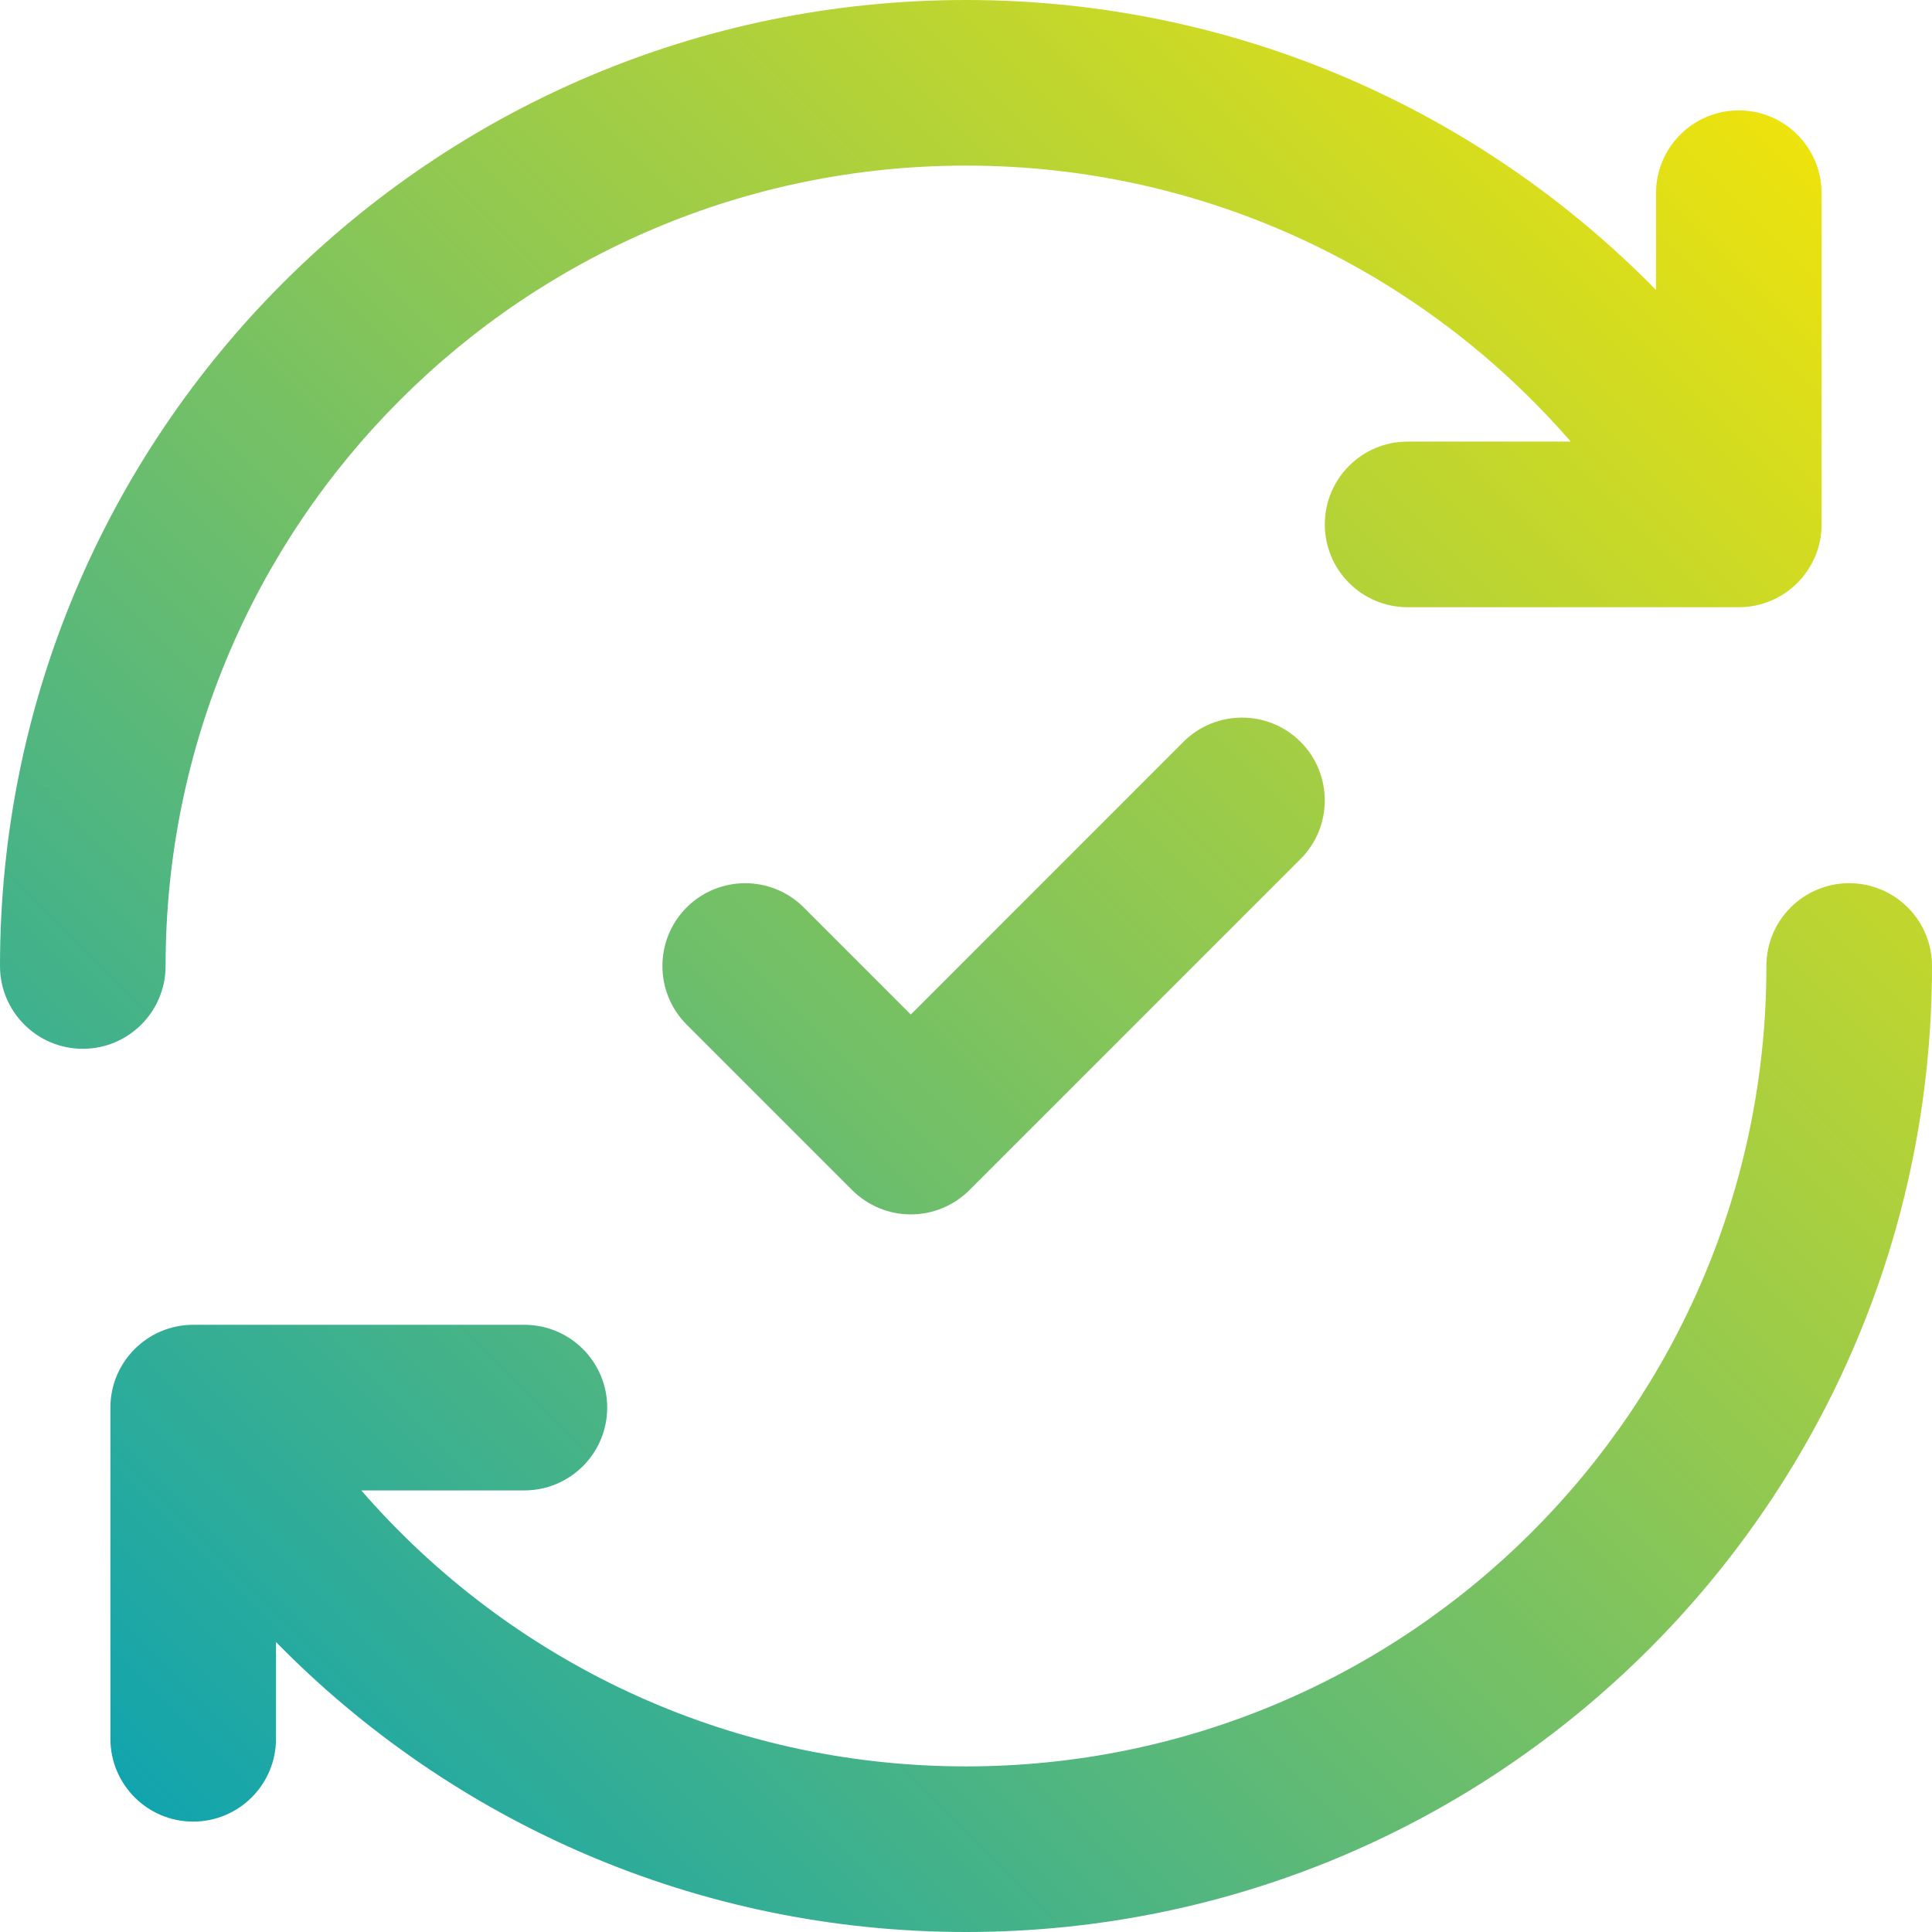 <?xml version="1.0" encoding="utf-8"?>
<svg xmlns="http://www.w3.org/2000/svg" fill="none" height="100%" overflow="visible" preserveAspectRatio="none" style="display: block;" viewBox="0 0 35 35" width="100%">
<g id="Union">
<path d="M17.5 3C9.492 3 3 9.492 3 17.5C3 18.328 2.328 19 1.5 19C0.672 19 0 18.328 0 17.5C0 7.835 7.835 0 17.5 0C22.397 0 26.825 2.013 30 5.253V3.5C30 2.672 30.672 2 31.5 2C32.328 2 33 2.672 33 3.5V9.5C33 10.328 32.328 11 31.5 11H25.5C24.672 11 24 10.328 24 9.5C24 8.672 24.672 8 25.5 8H28.455C25.794 4.935 21.873 3 17.5 3Z" fill="url(#paint0_linear_0_3574)"/>
<path d="M33.5 16C34.328 16 35 16.672 35 17.5C35 27.165 27.165 35 17.5 35C12.602 35 8.175 32.987 5 29.747V31.5C5 32.328 4.328 33 3.5 33C2.672 33 2 32.328 2 31.5V25.5C2 24.672 2.672 24 3.5 24H9.5C10.328 24 11 24.672 11 25.5C11 26.328 10.328 27 9.5 27H6.545C9.205 30.065 13.127 32 17.5 32C25.508 32 32 25.508 32 17.5C32 16.672 32.672 16 33.5 16Z" fill="url(#paint1_linear_0_3574)"/>
<path d="M12.439 18.561C11.854 17.975 11.854 17.025 12.439 16.439C13.025 15.854 13.975 15.854 14.561 16.439L16.5 18.379L21.439 13.439C22.025 12.854 22.975 12.854 23.561 13.439C24.146 14.025 24.146 14.975 23.561 15.561L17.561 21.561C17.279 21.842 16.898 22 16.5 22C16.102 22 15.721 21.842 15.439 21.561L12.439 18.561Z" fill="url(#paint2_linear_0_3574)"/>
</g>
<defs>
<linearGradient gradientUnits="userSpaceOnUse" id="paint0_linear_0_3574" x1="35" x2="0" y1="0" y2="35">
<stop stop-color="#FFE800"/>
<stop offset="1" stop-color="#009FBB"/>
</linearGradient>
<linearGradient gradientUnits="userSpaceOnUse" id="paint1_linear_0_3574" x1="35" x2="0" y1="0" y2="35">
<stop stop-color="#FFE800"/>
<stop offset="1" stop-color="#009FBB"/>
</linearGradient>
<linearGradient gradientUnits="userSpaceOnUse" id="paint2_linear_0_3574" x1="35" x2="0" y1="0" y2="35">
<stop stop-color="#FFE800"/>
<stop offset="1" stop-color="#009FBB"/>
</linearGradient>
</defs>
</svg>